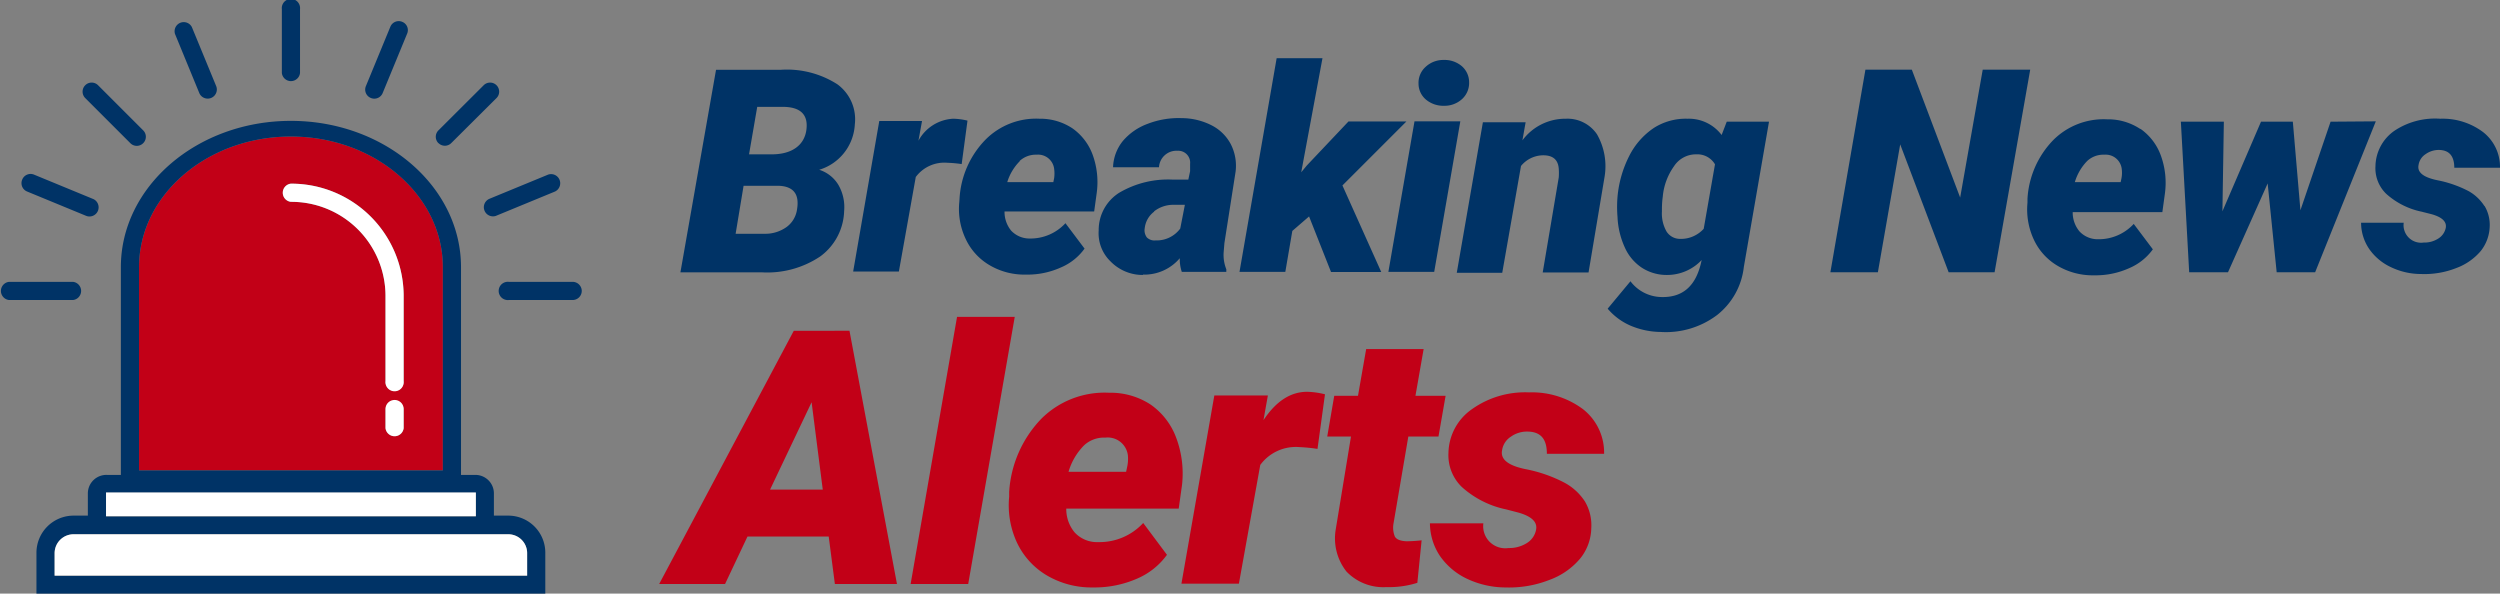 <svg id="email-newsletter-logos" xmlns="http://www.w3.org/2000/svg" width="210.57" height="50" viewBox="0 0 210.57 50"><rect x="0" y="0" width="210.57" height="50" fill="#808080" stroke="none"/><defs><style>.cls-1{fill:#c20017;}.cls-2{fill:#036;}.cls-3{fill:#fff;}</style></defs><title>fn-newsletter-logos</title><g id="breaking-news-alerts"><path id="red" class="cls-1" d="M66.86,27.86,55.52,49.19h5.55l1.89-4H69.8l.52,4h5.23l-4-21.33Zm-2,13.38,3.5-7.36.94,7.36ZM85.47,26.69l-3.92,22.5H76.7l3.91-22.5ZM99.06,36.85a5.89,5.89,0,0,0-2.14-2.77,6.15,6.15,0,0,0-3.5-1,7.55,7.55,0,0,0-5.71,2.19A9.75,9.75,0,0,0,85,41.43l0,.41a7.45,7.45,0,0,0,.67,3.89,6.35,6.35,0,0,0,2.53,2.75,7.4,7.4,0,0,0,3.8,1h.26a8.92,8.92,0,0,0,3.53-.75,6,6,0,0,0,2.5-2l-2-2.68a5,5,0,0,1-3.78,1.61,2.56,2.56,0,0,1-2-.82,3.07,3.07,0,0,1-.7-2h9.47l.28-2A8.58,8.58,0,0,0,99.06,36.85Zm-4.12,2.47-.09.42H90a5.23,5.23,0,0,1,1.32-2.24,2.46,2.46,0,0,1,1.78-.64A1.71,1.71,0,0,1,95,38.36,3.13,3.13,0,0,1,94.94,39.32ZM110.1,33a6.84,6.84,0,0,1,1.5.21l-.63,4.6a13.6,13.6,0,0,0-1.5-.15,3.72,3.72,0,0,0-3.32,1.5l-1.8,10H99.51l2.77-15.85h4.51l-.37,2.08Q108,33,110.1,33Zm9.64,12.51-.36,3.58a7.9,7.9,0,0,1-2.6.36,4.3,4.3,0,0,1-3.37-1.31,4.51,4.51,0,0,1-.91-3.51l1.29-7.86h-2l.59-3.43h2l.69-3.94h4.84l-.69,3.94h2.54l-.6,3.43h-2.54l-1.24,7.28a2,2,0,0,0,.1,1.13c.13.25.46.39,1,.41A11.79,11.79,0,0,0,119.74,45.51Zm6.78-7.6c-.17.79.53,1.33,2.1,1.63a11.93,11.93,0,0,1,3.16,1.12,4.74,4.74,0,0,1,1.71,1.57,3.94,3.94,0,0,1,.54,2.26,4.19,4.19,0,0,1-.94,2.56,6.1,6.1,0,0,1-2.6,1.8,9.29,9.29,0,0,1-3.68.63,7.64,7.64,0,0,1-3.2-.71,5.77,5.77,0,0,1-2.31-1.92,5,5,0,0,1-.86-2.77l4.5,0a1.86,1.86,0,0,0,2.12,2.08,2.77,2.77,0,0,0,1.53-.41,1.68,1.68,0,0,0,.79-1.13c.13-.65-.37-1.13-1.5-1.45l-1-.26a8,8,0,0,1-3.75-1.89A3.72,3.72,0,0,1,122,38.16a4.59,4.59,0,0,1,2-3.71,7.72,7.72,0,0,1,4.79-1.4,7.19,7.19,0,0,1,4.55,1.42,4.64,4.64,0,0,1,1.77,3.75l-4.82,0c0-1.25-.52-1.87-1.67-1.87a2.33,2.33,0,0,0-1.36.43A1.63,1.63,0,0,0,126.52,37.91ZM37.3,22.5c0-6.07-5.74-11-12.8-11s-12.79,4.94-12.79,11V39.62H37.3ZM34,36.06a.77.77,0,0,1-1.53,0V34.45a.77.77,0,0,1,1.53,0Zm0-4a.77.77,0,1,1-1.53,0h0V24.91A7.93,7.93,0,0,0,24.5,17h0a.77.77,0,0,1,0-1.53h0A9.47,9.47,0,0,1,34,24.91Z"/><path id="blue" class="cls-2" d="M69.1,21.59a4.91,4.91,0,0,0,2-3.81,3.74,3.74,0,0,0-.48-2.2A2.91,2.91,0,0,0,69,14.3a4.22,4.22,0,0,0,3-3.82A3.65,3.65,0,0,0,70.53,7.1a7.87,7.87,0,0,0-4.79-1.22H60.31l-3,17.06H64.2A8,8,0,0,0,69.1,21.59ZM63.78,9h2.14c1.51,0,2.17.66,2,1.94S66.72,13,65,13H63.09Zm-1.15,6.65h3q1.83.09,1.5,2a2.2,2.2,0,0,1-.89,1.48,3.08,3.08,0,0,1-1.88.56l-2.4,0Zm14.51-.78-1.43,8H71.86l2.2-12.68h3.6l-.3,1.66A3.53,3.53,0,0,1,80.29,10a5.51,5.51,0,0,1,1.2.16L81,13.82a10.49,10.49,0,0,0-1.2-.11A3,3,0,0,0,77.14,14.9Zm3.66,2.15a5.89,5.89,0,0,0,.54,3.11,5,5,0,0,0,2,2.2,5.76,5.76,0,0,0,3,.8h.21a6.82,6.82,0,0,0,2.8-.6,4.71,4.71,0,0,0,2-1.59l-1.61-2.14a4,4,0,0,1-3,1.29,2.12,2.12,0,0,1-1.57-.66,2.48,2.48,0,0,1-.56-1.62h7.55l.22-1.6a6.73,6.73,0,0,0-.35-3.18,4.69,4.69,0,0,0-1.7-2.22A4.89,4.89,0,0,0,87.56,10,6,6,0,0,0,83,11.77a7.74,7.74,0,0,0-2.18,4.95Zm5.09-3.47a2,2,0,0,1,1.42-.52,1.36,1.36,0,0,1,1.48,1.2,2.87,2.87,0,0,1,0,.77l-.07.34H84.84A4.28,4.28,0,0,1,85.89,13.58Zm10.38,9.58a3.91,3.91,0,0,0,3.1-1.38,3.44,3.44,0,0,0,.17,1.15h3.75v-.22a3.24,3.24,0,0,1-.22-1.48l.06-.73.94-6a4,4,0,0,0-.41-2.34,3.75,3.75,0,0,0-1.62-1.58,5.58,5.58,0,0,0-2.52-.6,7.2,7.2,0,0,0-2.83.47,5,5,0,0,0-2.11,1.45,3.72,3.72,0,0,0-.83,2.22h3.87a1.47,1.47,0,0,1,1.56-1.39,1,1,0,0,1,1.06,1.1l0,.62-.15.71-1.28,0a8.1,8.1,0,0,0-4.55,1.11,3.71,3.71,0,0,0-1.72,3.17,3.29,3.29,0,0,0,1,2.61A3.78,3.78,0,0,0,96.27,23.16Zm.94-5.33a2.61,2.61,0,0,1,1.59-.55h1l-.39,2a2.47,2.47,0,0,1-2.08,1A.91.91,0,0,1,96.6,20a1,1,0,0,1-.18-.79A2,2,0,0,1,97.21,17.83Zm11.05,5.1H104.4l3.13-18h3.86l-1.79,9.61.47-.57,3.51-3.71h4.88l-5.39,5.39,3.27,7.29h-4.23l-1.85-4.68-1.41,1.22Zm8.68,0,2.2-12.68H123l-2.2,12.68ZM120.12,8.4a1.75,1.75,0,0,1-.64-1.35,1.8,1.8,0,0,1,.61-1.43,2.17,2.17,0,0,1,1.51-.57,2.24,2.24,0,0,1,1.51.51,1.79,1.79,0,0,1,.63,1.35,1.83,1.83,0,0,1-.6,1.44,2.19,2.19,0,0,1-1.52.56A2.27,2.27,0,0,1,120.12,8.4Zm14.39,2.91a5.42,5.42,0,0,1,.63,3.64l-1.34,8h-3.86l1.35-8a4.88,4.88,0,0,0,0-.75c-.06-.75-.49-1.12-1.31-1.12a2.44,2.44,0,0,0-1.87.9l-1.58,9H122.7l2.2-12.68h3.6l-.27,1.52A4.5,4.5,0,0,1,131.89,10,3,3,0,0,1,134.51,11.31Zm10.5.06A3.47,3.47,0,0,0,142.13,10a5,5,0,0,0-2.82.77,6.19,6.19,0,0,0-2.07,2.34,9.45,9.45,0,0,0-1,3.46,10.3,10.3,0,0,0,0,1.71,6.86,6.86,0,0,0,.6,2.53,4,4,0,0,0,1.45,1.74,3.86,3.86,0,0,0,2.14.61,4,4,0,0,0,2.9-1.26l-.09.38c-.47,1.86-1.55,2.77-3.26,2.74a3.34,3.34,0,0,1-2.65-1.33L135.41,26a5.26,5.26,0,0,0,2,1.46,6.66,6.66,0,0,0,2.45.5,7.16,7.16,0,0,0,4.76-1.42,6,6,0,0,0,2.26-4.06L149,10.25h-3.56Zm-1.51,7.9a2.58,2.58,0,0,1-2,.85,1.34,1.34,0,0,1-1.13-.62,3.07,3.07,0,0,1-.39-1.68c0-.34,0-.75.07-1.24A5.19,5.19,0,0,1,141,14a2.2,2.2,0,0,1,1.88-1,1.72,1.72,0,0,1,1.57.84ZM171,5.87l-3,17.06h-3.87l-4.08-10.77-1.88,10.77h-4l2.95-17.06h3.91l4.07,10.77L167,5.87Zm9.28,5a4.89,4.89,0,0,0-2.79-.82,6,6,0,0,0-4.55,1.75,7.73,7.73,0,0,0-2.17,4.95l0,.33a6,6,0,0,0,.54,3.11,5,5,0,0,0,2,2.2,5.81,5.81,0,0,0,3,.8h.21a6.87,6.87,0,0,0,2.81-.6,4.75,4.75,0,0,0,2-1.59l-1.61-2.14a4,4,0,0,1-3,1.29,2.09,2.09,0,0,1-1.57-.66,2.48,2.48,0,0,1-.57-1.62h7.55l.22-1.6a6.73,6.73,0,0,0-.35-3.18A4.69,4.69,0,0,0,180.27,10.84ZM178.69,15l-.07.34h-3.86a4.28,4.28,0,0,1,1.05-1.79,2,2,0,0,1,1.43-.52,1.36,1.36,0,0,1,1.47,1.2A2.51,2.51,0,0,1,178.69,15Zm21.42-4.78L195,22.93h-3.24L191,15.45l-3.34,7.48h-3.27l-.7-12.68h3.62l-.12,7.55,3.25-7.55h2.68l.64,7.46,2.54-7.46Zm9.15,7.11a3.11,3.11,0,0,1,.44,1.81,3.48,3.48,0,0,1-.75,2,4.92,4.92,0,0,1-2.07,1.44,7.28,7.28,0,0,1-2.94.5,5.87,5.87,0,0,1-2.54-.57,4.58,4.58,0,0,1-1.84-1.53,3.92,3.92,0,0,1-.69-2.22l3.59,0a1.48,1.48,0,0,0,1.68,1.67,2.16,2.16,0,0,0,1.22-.33,1.38,1.38,0,0,0,.64-.9c.1-.52-.3-.91-1.2-1.16l-.83-.21a6.39,6.39,0,0,1-3-1.52,3,3,0,0,1-.89-2.31,3.71,3.71,0,0,1,1.62-3A6.17,6.17,0,0,1,205.53,10a5.67,5.67,0,0,1,3.62,1.13,3.71,3.71,0,0,1,1.42,3h-3.85q0-1.5-1.32-1.5a1.89,1.89,0,0,0-1.09.35,1.31,1.31,0,0,0-.6.92c-.13.63.43,1.06,1.68,1.3a9.64,9.64,0,0,1,2.52.89A3.74,3.74,0,0,1,209.26,17.36ZM42.81,43.43H41.6V41.51A1.56,1.56,0,0,0,40.05,40H38.83V22.5c0-6.79-6.43-12.32-14.33-12.32S10.18,15.71,10.18,22.5V40H9A1.56,1.56,0,0,0,7.4,41.51v1.92H6.2a3.13,3.13,0,0,0-3.13,3.12V50H45.93V46.55A3.12,3.12,0,0,0,42.81,43.43ZM11.71,22.5c0-6.07,5.74-11,12.79-11s12.8,4.94,12.8,11V39.62H11.71Zm-2.78,19H40.08v2H8.93Zm35.47,7H4.6V46.55A1.6,1.6,0,0,1,6.2,45H42.81a1.59,1.59,0,0,1,1.59,1.59ZM23.74,6.15V.77a.77.77,0,1,1,1.53,0V6.15a.77.77,0,0,1-1.53,0Zm-9-3.29a.77.77,0,0,1,1.42-.58l2.06,5a.77.77,0,0,1-1.42.59ZM7.18,8.26A.76.76,0,0,1,8.26,7.18l3.8,3.8a.76.76,0,0,1,0,1.08h0a.76.76,0,0,1-1.08,0ZM1.87,15.13a.76.76,0,0,1,1-.42l5,2.06a.77.77,0,0,1-.59,1.42l-5-2.06A.76.76,0,0,1,1.87,15.13ZM6.15,25.27H.76a.77.77,0,0,1,0-1.53H6.15a.77.77,0,0,1,0,1.53ZM49,24.5a.77.77,0,0,1-.77.77H42.86a.77.77,0,1,1,0-1.53h5.38A.77.77,0,0,1,49,24.5Zm-7.84-7.73,5-2.06a.77.77,0,0,1,.59,1.42l-5,2.06a.77.77,0,0,1-.58-1.42Zm-4.23-4.71a.76.76,0,0,1,0-1.08l3.81-3.8a.76.76,0,0,1,1.08,1.08L38,12.06A.76.76,0,0,1,36.94,12.06ZM30.82,7.25l2.06-5a.76.76,0,0,1,1-.41.75.75,0,0,1,.41,1l-2.06,5a.76.76,0,0,1-1,.41h0A.76.76,0,0,1,30.82,7.25Z"/><path id="white" class="cls-3" d="M34,24.91V32.1a.77.77,0,1,1-1.53,0h0V24.91A7.93,7.93,0,0,0,24.5,17h0a.77.77,0,0,1,0-1.53h0A9.47,9.47,0,0,1,34,24.91Zm-.77,8.78a.76.76,0,0,0-.76.76v1.61a.77.77,0,0,0,1.53,0V34.45A.76.76,0,0,0,33.19,33.69ZM8.93,41.48H40.08v2H8.93Zm35.47,7H4.6V46.55A1.6,1.6,0,0,1,6.2,45H42.81a1.59,1.59,0,0,1,1.59,1.59Z"/></g></svg>